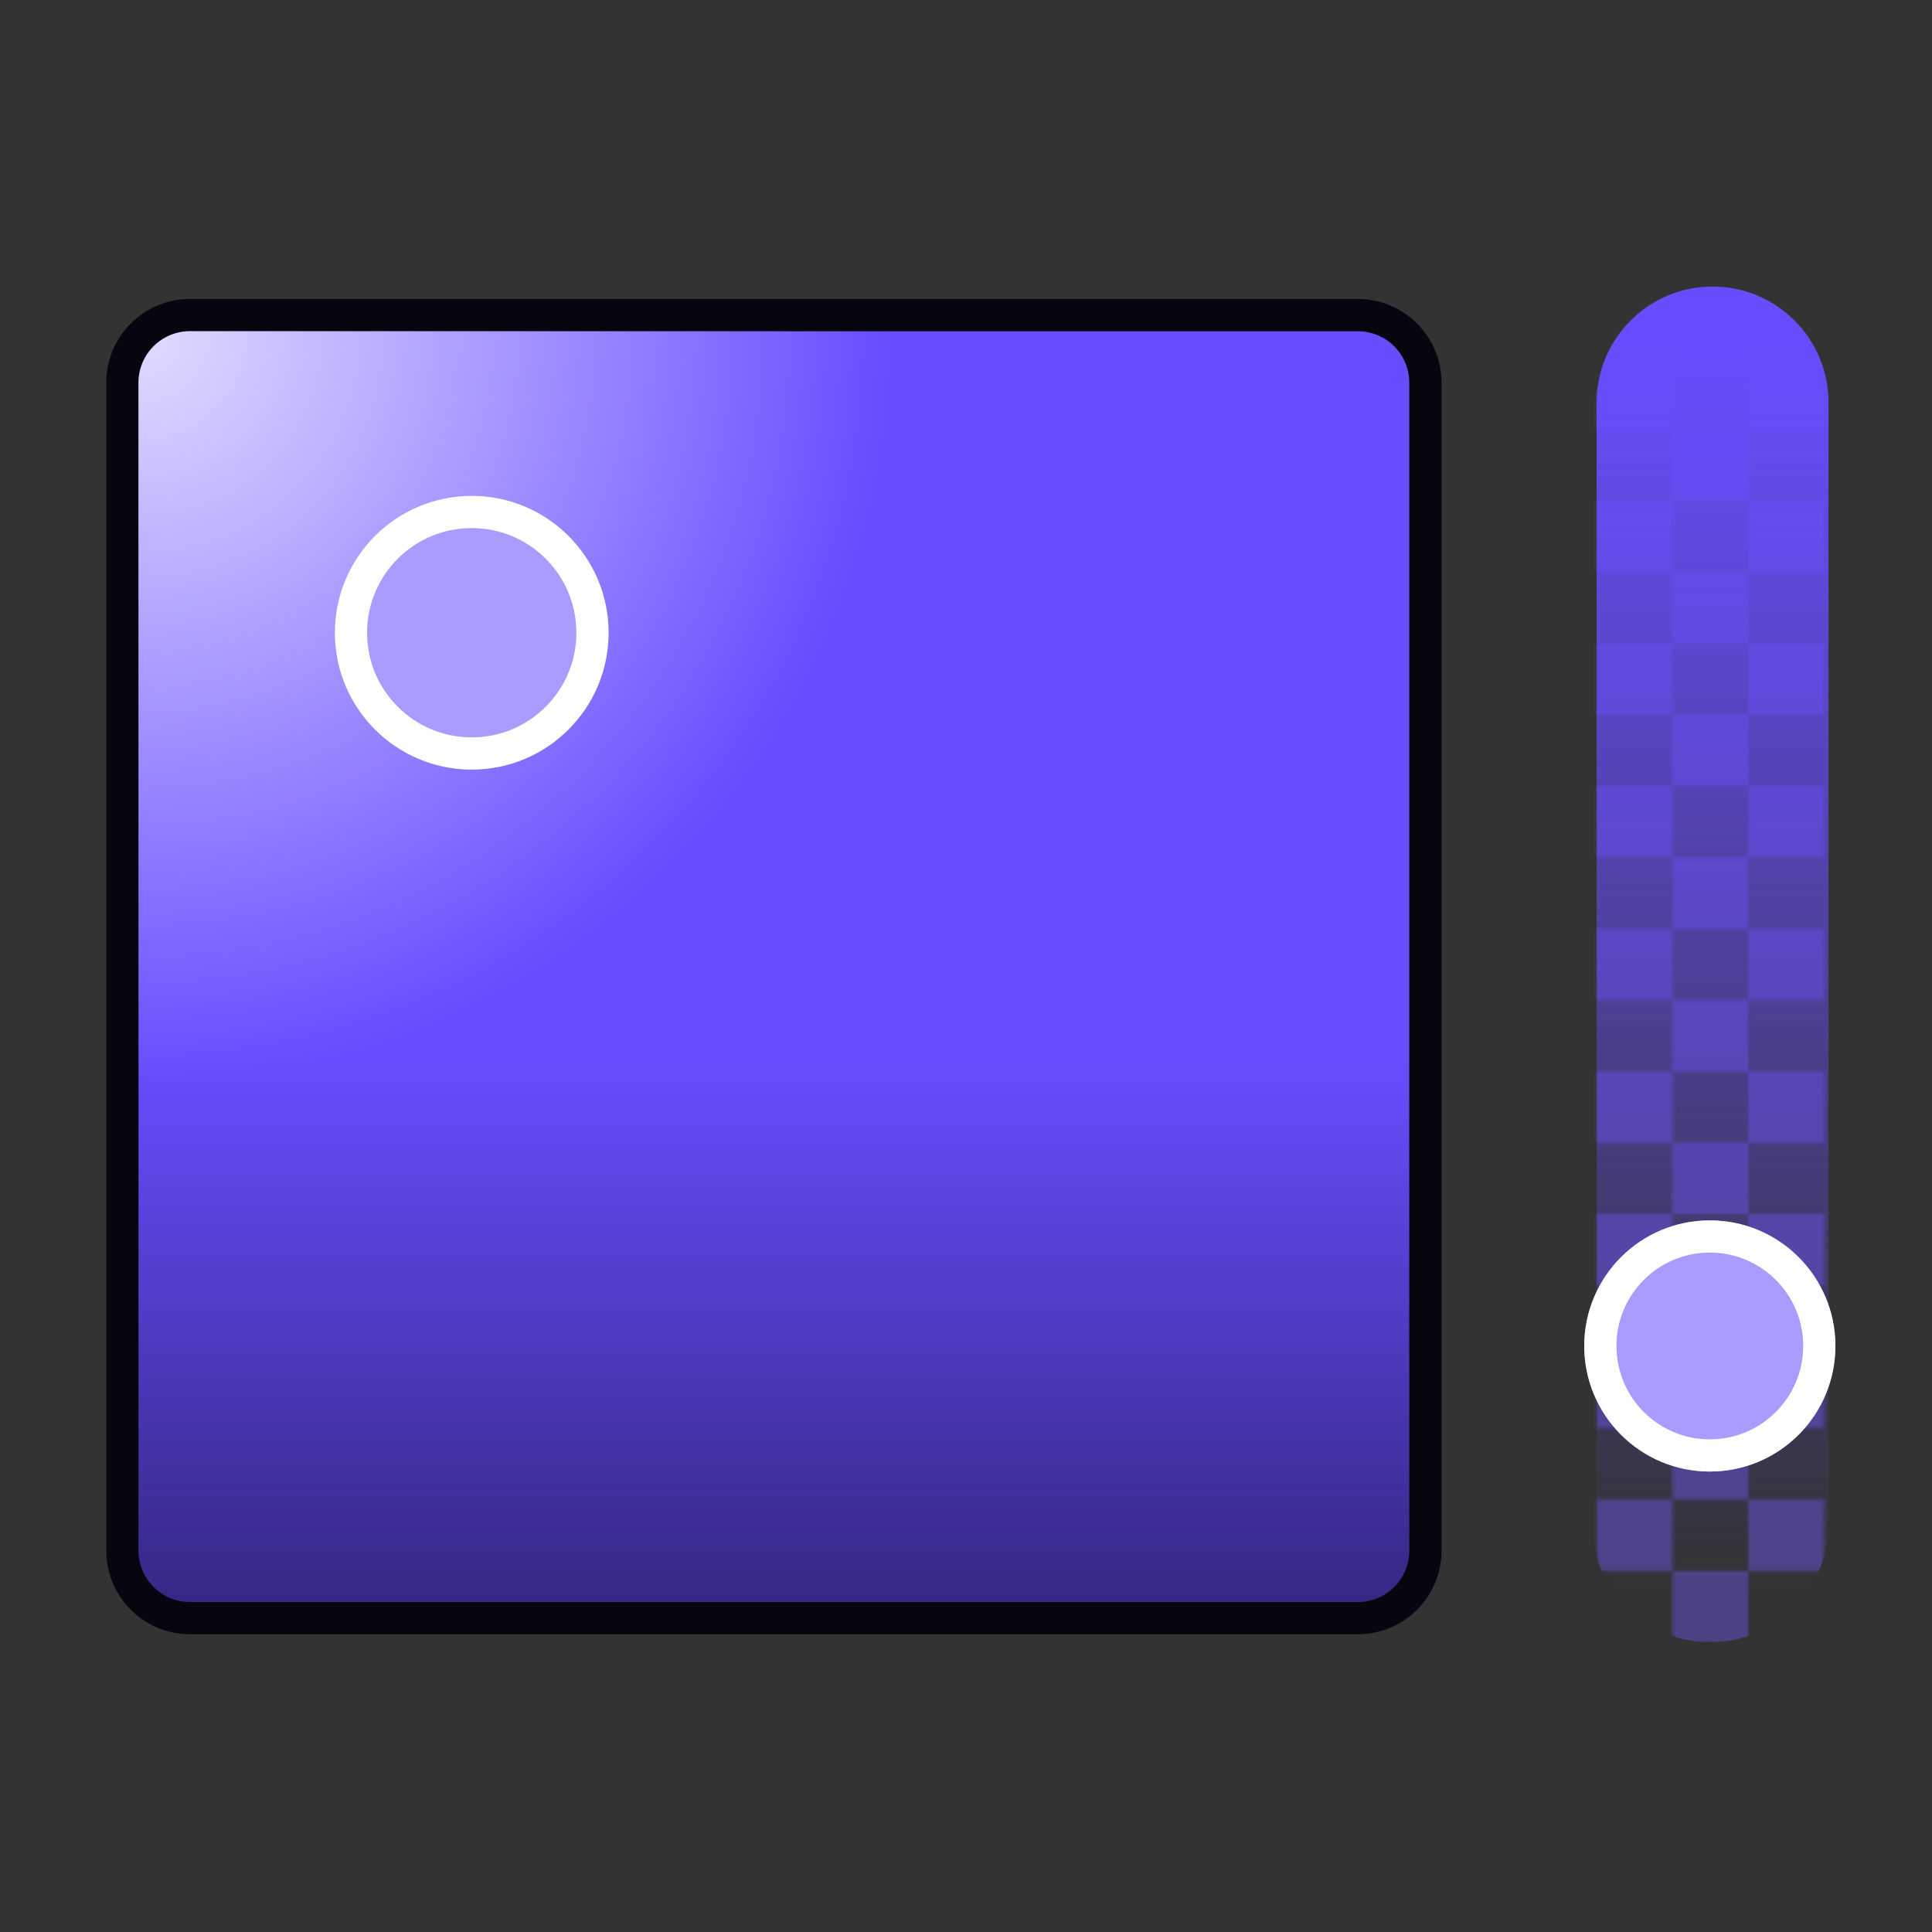 <svg width="600" height="600" viewBox="0 0 600 600" fill="none" xmlns="http://www.w3.org/2000/svg">
<rect x="0" y="0" width="600" height="600" fill="#333333" stroke="none"/>
<path d="M43 118.85C43 110.013 50.163 102.85 59 102.85L421.688 102.85C430.524 102.85 437.688 110.013 437.688 118.85V481.537C437.688 490.374 430.524 497.537 421.688 497.537H59C50.163 497.537 43 490.374 43 481.537L43 118.85Z" fill="url(#paint0_linear_13569_962)"/>
<path fill-rule="evenodd" clip-rule="evenodd" d="M59 92.85L421.688 92.85C436.047 92.85 447.688 104.49 447.688 118.85V481.537C447.688 495.897 436.047 507.537 421.688 507.537H59C44.641 507.537 33 495.897 33 481.537L33 118.85C33 104.49 44.641 92.85 59 92.85ZM59 102.85C50.163 102.85 43 110.013 43 118.85L43 481.537C43 490.374 50.163 497.537 59 497.537H421.688C430.524 497.537 437.688 490.374 437.688 481.537V118.85C437.688 110.013 430.524 102.85 421.688 102.85L59 102.85Z" fill="#05060F"/>
<path opacity="0.8" d="M43 118.85C43 110.013 50.163 102.85 59 102.85L421.688 102.85C430.524 102.85 437.688 110.013 437.688 118.85V481.537C437.688 490.374 430.524 497.537 421.688 497.537H59C50.163 497.537 43 490.374 43 481.537L43 118.85Z" fill="url(#paint1_radial_13569_962)"/>
<g opacity="0.4">
<mask id="mask0_13569_962" style="mask-type:alpha" maskUnits="userSpaceOnUse" x="495" y="89" width="72" height="421">
<path d="M495.852 354.895L495.852 332.737L519.394 332.737L519.394 354.895L495.852 354.895Z" fill="#462078"/>
<path d="M495.852 177.631L495.852 155.473L519.394 155.473L519.394 177.631L495.852 177.631Z" fill="#462078"/>
<path d="M542.938 354.895L542.937 332.737L566.48 332.737L566.48 354.895L542.938 354.895Z" fill="#462078"/>
<path d="M542.938 177.631L542.937 155.473L566.48 155.473L566.48 177.631L542.938 177.631Z" fill="#462078"/>
<path d="M495.852 399.211L495.852 377.053L519.394 377.053L519.394 399.211L495.852 399.211Z" fill="#462078"/>
<path d="M495.852 221.947L495.852 199.789L519.394 199.789L519.394 221.947L495.852 221.947Z" fill="#462078"/>
<path d="M542.938 399.211L542.937 377.053L566.48 377.053L566.48 399.211L542.938 399.211Z" fill="#462078"/>
<path d="M542.938 221.947L542.937 199.789L566.48 199.789L566.48 221.947L542.938 221.947Z" fill="#462078"/>
<path d="M495.852 487.842L495.852 465.684L519.394 465.684L519.394 487.842L495.852 487.842Z" fill="#462078"/>
<path d="M495.852 310.578L495.852 288.42L519.394 288.42L519.394 310.578L495.852 310.578Z" fill="#462078"/>
<path d="M495.852 133.316L495.852 111.159L519.394 111.159L519.394 133.316L495.852 133.316Z" fill="#462078"/>
<path d="M542.938 487.842L542.937 465.684L566.48 465.684L566.48 487.842L542.938 487.842Z" fill="#462078"/>
<path d="M542.938 310.578L542.937 288.42L566.48 288.42L566.48 310.578L542.938 310.578Z" fill="#462078"/>
<path d="M542.938 133.316L542.937 111.159L566.48 111.159L566.48 133.316L542.938 133.316Z" fill="#462078"/>
<path d="M495.852 443.525L495.852 421.367L519.394 421.367L519.394 443.525L495.852 443.525Z" fill="#462078"/>
<path d="M495.852 266.264L495.852 244.106L519.394 244.106L519.394 266.264L495.852 266.264Z" fill="#462078"/>
<path d="M542.938 443.525L542.937 421.367L566.48 421.367L566.48 443.525L542.938 443.525Z" fill="#462078"/>
<path d="M542.938 266.264L542.937 244.106L566.48 244.106L566.48 266.264L542.938 266.264Z" fill="#462078"/>
<path d="M519.395 421.369L519.395 399.211L542.937 399.211L542.937 421.369L519.395 421.369Z" fill="#462078"/>
<path d="M519.395 244.105L519.395 221.948L542.937 221.948L542.937 244.105L519.395 244.105Z" fill="#462078"/>
<path d="M519.395 465.684L519.395 443.526L542.937 443.526L542.937 465.684L519.395 465.684Z" fill="#462078"/>
<path d="M519.395 288.422L519.395 266.264L542.937 266.264L542.937 288.422L519.395 288.422Z" fill="#462078"/>
<path d="M519.395 111.158L519.395 89L542.937 89L542.937 111.158L519.395 111.158Z" fill="#462078"/>
<path d="M519.395 510L519.395 487.842L542.937 487.842L542.937 510L519.395 510Z" fill="#462078"/>
<path d="M519.395 332.736L519.395 310.578L542.937 310.578L542.937 332.736L519.395 332.736Z" fill="#462078"/>
<path d="M519.395 155.475L519.395 133.317L542.937 133.317L542.937 155.475L519.395 155.475Z" fill="#462078"/>
<path d="M519.395 377.053L519.395 354.895L542.937 354.895L542.937 377.053L519.395 377.053Z" fill="#462078"/>
<path d="M519.395 199.789L519.395 177.631L542.937 177.631L542.937 199.789L519.395 199.789Z" fill="#462078"/>
</mask>
<g mask="url(#mask0_13569_962)">
<path d="M531.164 510C510.896 510 494.465 493.569 494.465 473.301L494.465 131.238C494.465 110.97 510.896 94.54 531.164 94.54C551.432 94.54 567.863 110.97 567.863 131.238L567.863 473.301C567.863 493.569 551.432 510 531.164 510Z" fill="#7657FF"/>
</g>
</g>
<path d="M531.858 510C511.972 510 495.852 493.879 495.852 473.993L495.852 125.007C495.852 105.121 511.972 89 531.858 89C551.744 89 567.865 105.121 567.865 125.007L567.865 473.993C567.865 493.879 551.744 510 531.858 510Z" fill="url(#paint2_linear_13569_962)"/>
<path d="M531 379C552.539 379 570 396.461 570 418C570 439.539 552.539 457 531 457C509.461 457 492 439.539 492 418C492 396.461 509.461 379 531 379Z" fill="#A99CFF"/>
<path fill-rule="evenodd" clip-rule="evenodd" d="M560 418C560 401.984 547.016 389 531 389C514.984 389 502 401.984 502 418C502 434.016 514.984 447 531 447C547.016 447 560 434.016 560 418ZM570 418C570 396.461 552.539 379 531 379C509.461 379 492 396.461 492 418C492 439.539 509.461 457 531 457C552.539 457 570 439.539 570 418Z" fill="white"/>
<path d="M146.5 154C169.972 154 189 173.028 189 196.5C189 219.972 169.972 239 146.5 239C123.028 239 104 219.972 104 196.5C104 173.028 123.028 154 146.5 154Z" fill="#A99CFF"/>
<path fill-rule="evenodd" clip-rule="evenodd" d="M179 196.5C179 178.551 164.449 164 146.5 164C128.551 164 114 178.551 114 196.5C114 214.449 128.551 229 146.5 229C164.449 229 179 214.449 179 196.5ZM189 196.5C189 173.028 169.972 154 146.5 154C123.028 154 104 173.028 104 196.5C104 219.972 123.028 239 146.5 239C169.972 239 189 219.972 189 196.5Z" fill="white"/>
<defs>
<linearGradient id="paint0_linear_13569_962" x1="258.347" y1="102.85" x2="258.347" y2="714.961" gradientUnits="userSpaceOnUse">
<stop offset="0.368" stop-color="#664EFF"/>
<stop offset="0.942"/>
</linearGradient>
<radialGradient id="paint1_radial_13569_962" cx="0" cy="0" r="1" gradientUnits="userSpaceOnUse" gradientTransform="translate(43 102.85) rotate(45) scale(233.061)">
<stop stop-color="white"/>
<stop offset="1" stop-color="white" stop-opacity="0"/>
</radialGradient>
<linearGradient id="paint2_linear_13569_962" x1="498.423" y1="104.036" x2="498.423" y2="494.964" gradientUnits="userSpaceOnUse">
<stop stop-color="#664EFF"/>
<stop offset="1" stop-color="#664EFF" stop-opacity="0"/>
</linearGradient>
</defs>
</svg>
